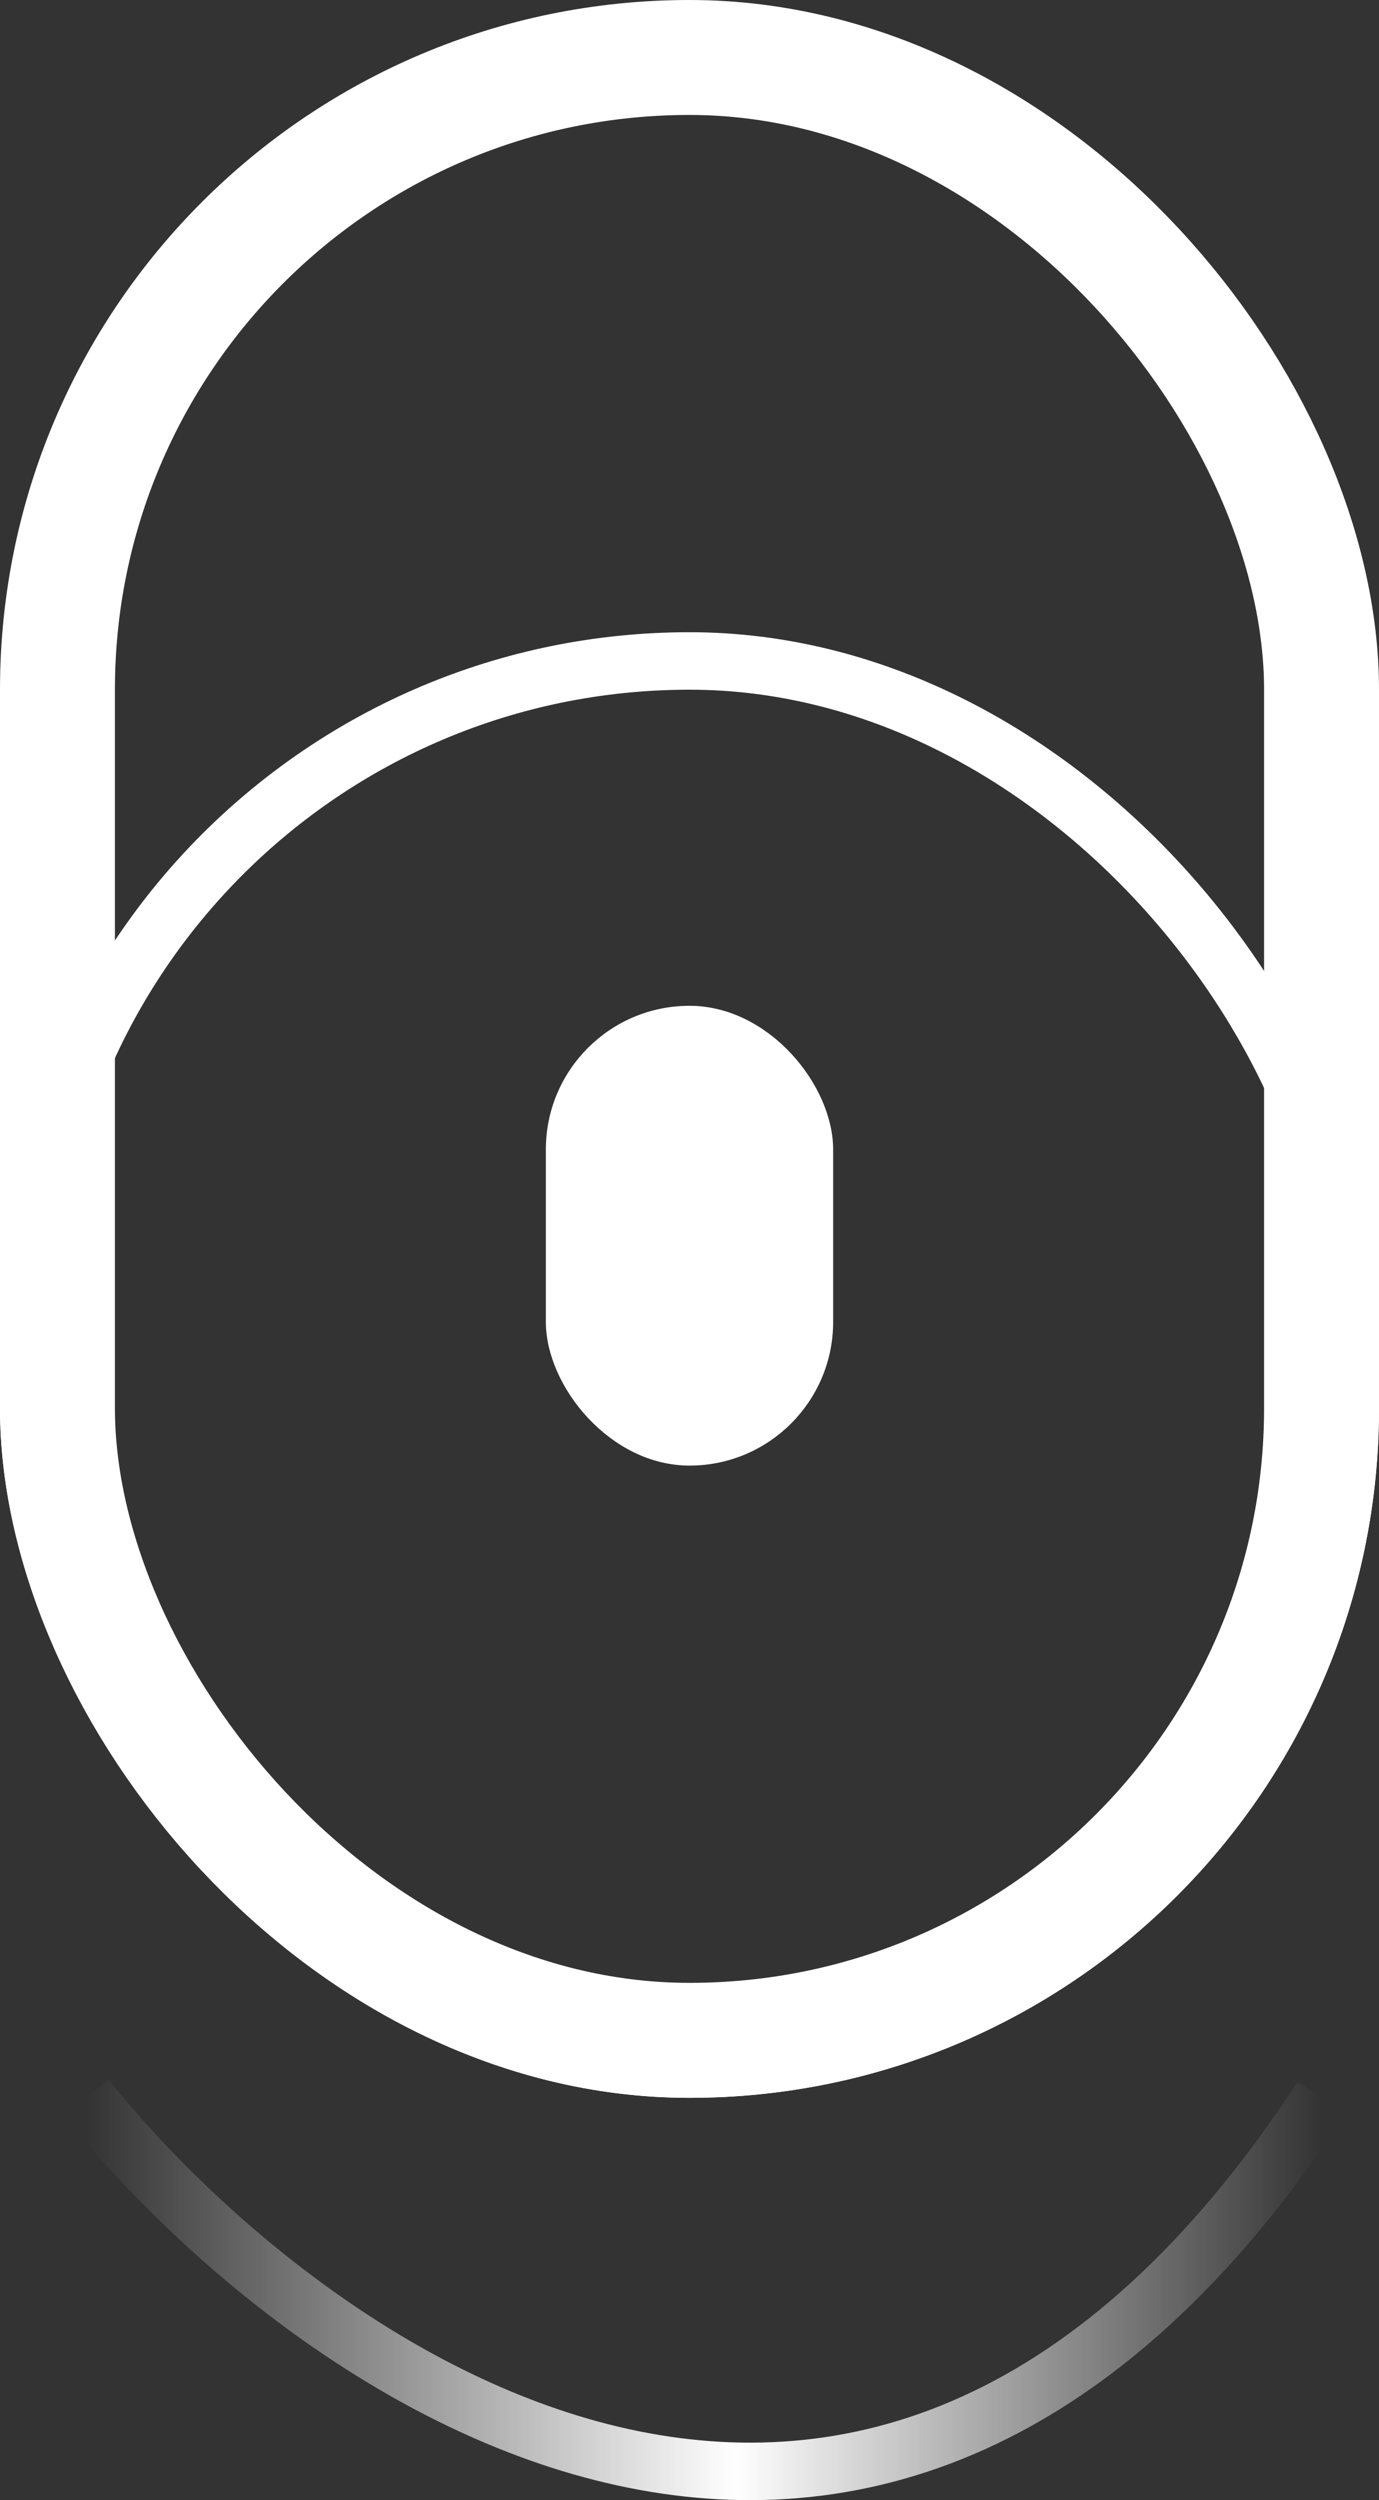 <svg width="48" height="87" viewBox="0 0 48 87" fill="none" xmlns="http://www.w3.org/2000/svg">
<rect x="0" y="0" width="48" height="87" fill="#333333" stroke="none"/>
<rect x="2" y="2" width="44" height="69" rx="22" stroke="white" stroke-width="4"/>
<rect x="1" y="23" width="46" height="49" rx="23" stroke="white" stroke-width="2"/>
<rect x="19" y="35" width="10" height="16" rx="5" fill="white"/>
<path d="M3 73C10.908 82.81 30.579 96.544 46 73" stroke="url(#paint0_linear_5_175)" stroke-width="2"/>
<defs>
<linearGradient id="paint0_linear_5_175" x1="46" y1="73" x2="3" y2="73" gradientUnits="userSpaceOnUse">
<stop stop-color="white" stop-opacity="0"/>
<stop offset="0.474" stop-color="white"/>
<stop offset="1" stop-color="white" stop-opacity="0"/>
</linearGradient>
</defs>
</svg>
